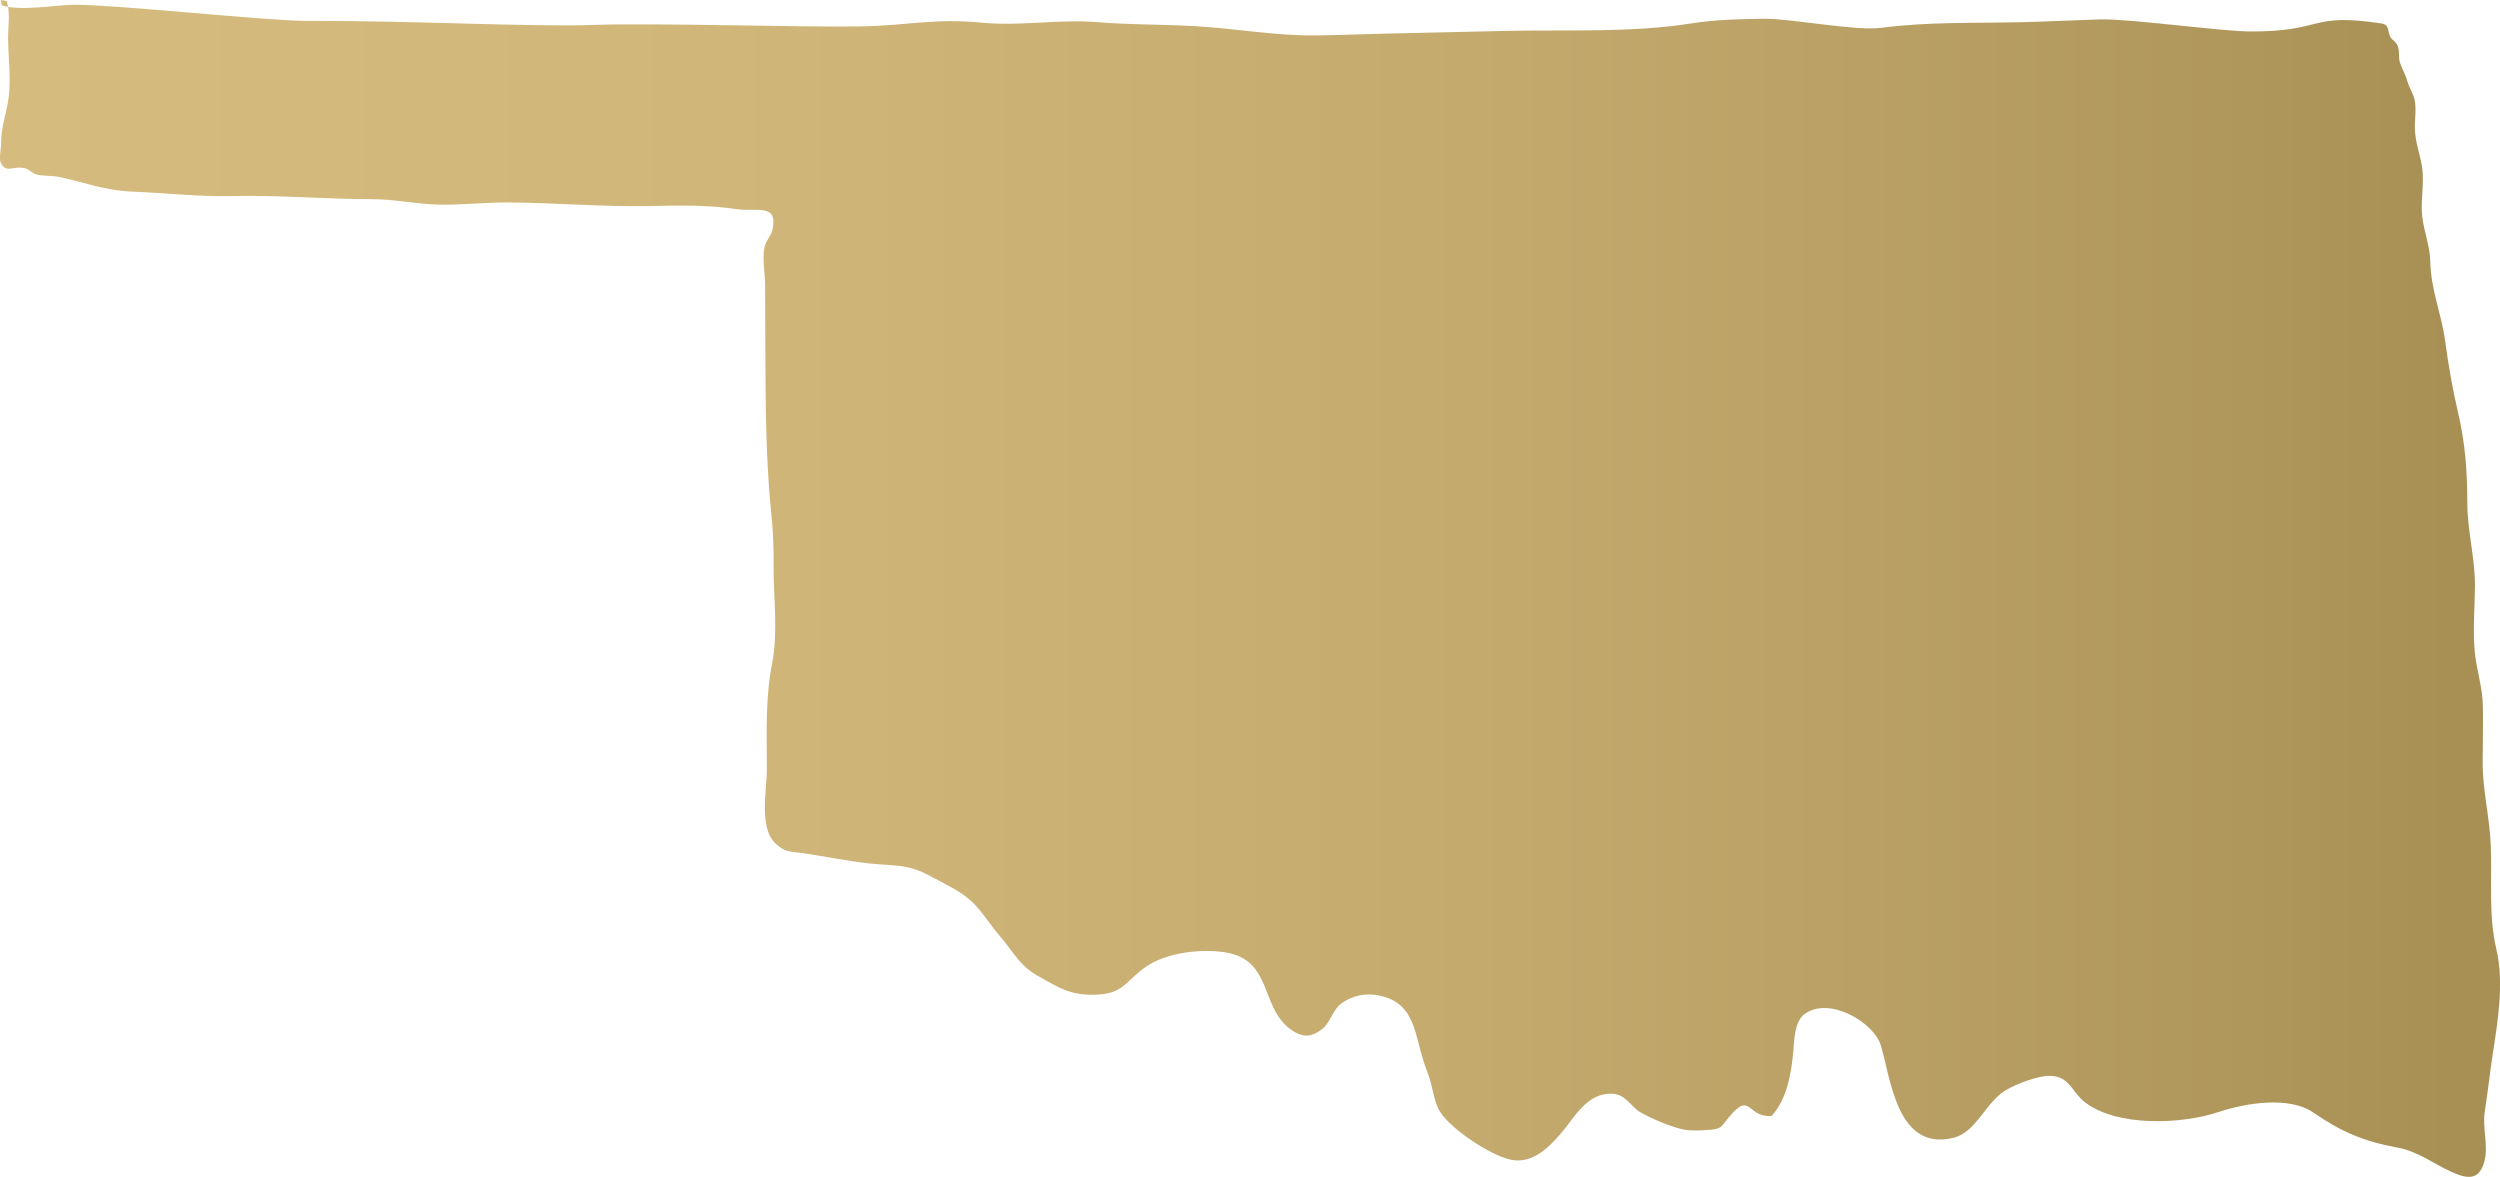 <?xml version="1.0" encoding="UTF-8"?><svg id="Layer_2" xmlns="http://www.w3.org/2000/svg" xmlns:xlink="http://www.w3.org/1999/xlink" viewBox="0 0 981.37 461.95"><defs><style>.cls-1{fill:url(#New_Gradient_Swatch);}</style><linearGradient id="New_Gradient_Swatch" x1="0" y1="230.98" x2="981.37" y2="230.98" gradientUnits="userSpaceOnUse"><stop offset="0" stop-color="#d5bb7d"/><stop offset=".29" stop-color="#d0b679"/><stop offset=".59" stop-color="#c4aa6d"/><stop offset=".9" stop-color="#af965b"/><stop offset=".98" stop-color="#a89055"/></linearGradient></defs><g id="Layer_2-2"><path id="Oklahoma" class="cls-1" d="M.27,0c.79.13,1.58.25,2.37.38,1.48,4.42.52,9.97.54,14.65.03,7.46,1.18,15.68.23,23.11-.82,6.47-2.97,11.29-2.94,17.92.01,1.78-.94,6.29-.17,7.83,2.11,4.26,4.58,1.24,8.93,2.03,2.5.45,2.92,2.03,5.35,2.64,2.44.61,5.87.3,8.58.88,10.33,2.22,17.99,5.34,28.62,5.77,13.35.54,25.83,2.03,39.41,1.74,18.49-.4,36.45,1.23,54.85,1.23,9.01,0,17.61,2,26.58,2.15,8.68.15,17.41-.87,26.09-.86,18.96.04,37.5,1.81,56.55,1.4,11.7-.25,22.32-.49,33.77,1.22,7.98,1.19,16.43-2.45,14.23,7.97-.53,2.52-2.43,4.08-3.11,6.77-1.04,4.11.19,10.77.2,14.82.03,10.72.08,21.44.12,32.16.07,19.93.38,39.36,2.43,59.17.68,6.58.8,12.81.77,19.38-.05,12.26,1.82,25.72-.56,37.93-2.69,13.78-2.12,27.29-2.07,41.25.03,8.68-3.38,23.78,3.69,29.85,3.91,3.36,5.12,2.72,10.59,3.52,8.66,1.27,17.66,3.18,26.52,4.08,9.8.99,14.52.11,23.26,4.88,5.68,3.11,11.72,5.68,16.33,10.01,4.19,3.93,7.49,9.51,11.25,13.83,5.3,6.1,7.45,11.3,14.84,15.44,8.19,4.59,12.58,7.6,22.35,7.32,11.29-.33,11.64-5.1,19.81-10.87,7.93-5.6,21.33-7.26,31.02-5.8,19.11,2.88,13.77,21.83,26.16,30.43,4.87,3.39,8.14,2.76,12.12-.27,3.36-2.56,4.02-7.61,7.91-10.31,4.14-2.88,9.24-3.89,14.24-2.93,12.65,2.44,14,12.44,16.49,21.74.83,3.09,1.62,5.66,2.8,8.65,1.73,4.37,2.25,9.92,4.14,14,3.27,7.05,19.75,18.06,28.16,20.05,8.58,2.03,15.14-4.61,20.03-10.25,5.16-5.95,10.23-16.3,20.48-15.55,5.05.37,7.11,5.2,10.74,7.28,4.16,2.39,11.85,5.69,16.65,6.68,3.13.65,5.93.45,9.11.28,6.42-.34,5.63-1.1,9.19-5.34,8.42-10.01,6.84.51,16.5-.21,6.2-6.63,7.81-17.31,8.54-25.46.36-4.08.43-11.62,4.39-14.51,9.86-7.2,27.09,3.4,29.85,11.96,3.93,12.19,6.03,42.14,28.6,36.6,9.09-2.23,12.52-13.93,20.65-18.74,3.94-2.34,12.34-5.64,17.15-5.59,7.89.07,8.66,6.41,13.84,10.38,12.65,9.69,37.86,8.72,52.64,3.77,10.67-3.57,27.64-6.2,36.95.22,10.83,7.47,19.57,11.3,32.92,13.77,8.35,1.55,13.88,6.13,21.15,9.46,6.35,2.91,11.24,3.78,13.24-4.42,1.47-6.02-.92-12.81.04-19.01,1.17-7.61,1.98-15.11,3.15-22.78,2-13.1,4.5-27.84,1.44-40.93-3.18-13.63-1.68-27-2.22-40.92-.44-11.17-3.27-21.78-3.19-33.04.05-7.21.22-14.45.09-21.65-.13-7.44-2.48-14.07-3.19-21.34-.81-8.32.02-17.32.08-25.69.08-11.1-2.99-21.56-3-32.81-.02-12.5-.84-23.5-3.69-35.59-2.21-9.38-3.74-18.62-5.03-27.98-1.48-10.74-5.58-19.97-5.83-31.09-.13-6.21-2.44-11.53-3.14-17.63-.76-6.64,1-13.43-.17-20.07-.9-5.11-2.6-9.32-2.73-14.52-.09-3.76.73-8.16-.22-11.76-.55-2.06-1.98-4.22-2.63-6.53-.89-3.1-1.95-4.54-2.96-7.45-1.05-3.02.69-6.25-2.68-8.89-2.98-2.34-.61-6-4.68-6.61-28.67-4.3-22.02,3.18-51.29,3.16-10.94,0-48.09-5.1-59.13-4.75-8.75.28-22.47.91-31.22,1.11-19.18.43-35.67-.22-54.64,2.19-10.73,1.36-35.3-3.71-46.24-3.55-9.73.14-18.91.34-28.5,1.85-23.56,3.73-48.67,2.38-72.53,2.92-16.45.37-32.9.75-49.35,1.12-8.39.19-16.78.56-25.17.66-15.83.19-31.45-2.69-47.22-3.62-13.03-.77-25.85-.51-38.87-1.6-14.93-1.24-30.16,1.68-44.97.23-19.61-1.91-28.78,1.18-48.64,1.47-22.51.32-81.18-1.44-103.72-.61-24.5.9-71.38-1.73-112.65-1.57-15.12.06-76.03-6.47-91.33-6.34-8.25.08-20.75,2.63-28.54.27-.17-.7-.33-1.4-.49-2.1Z"/></g></svg>